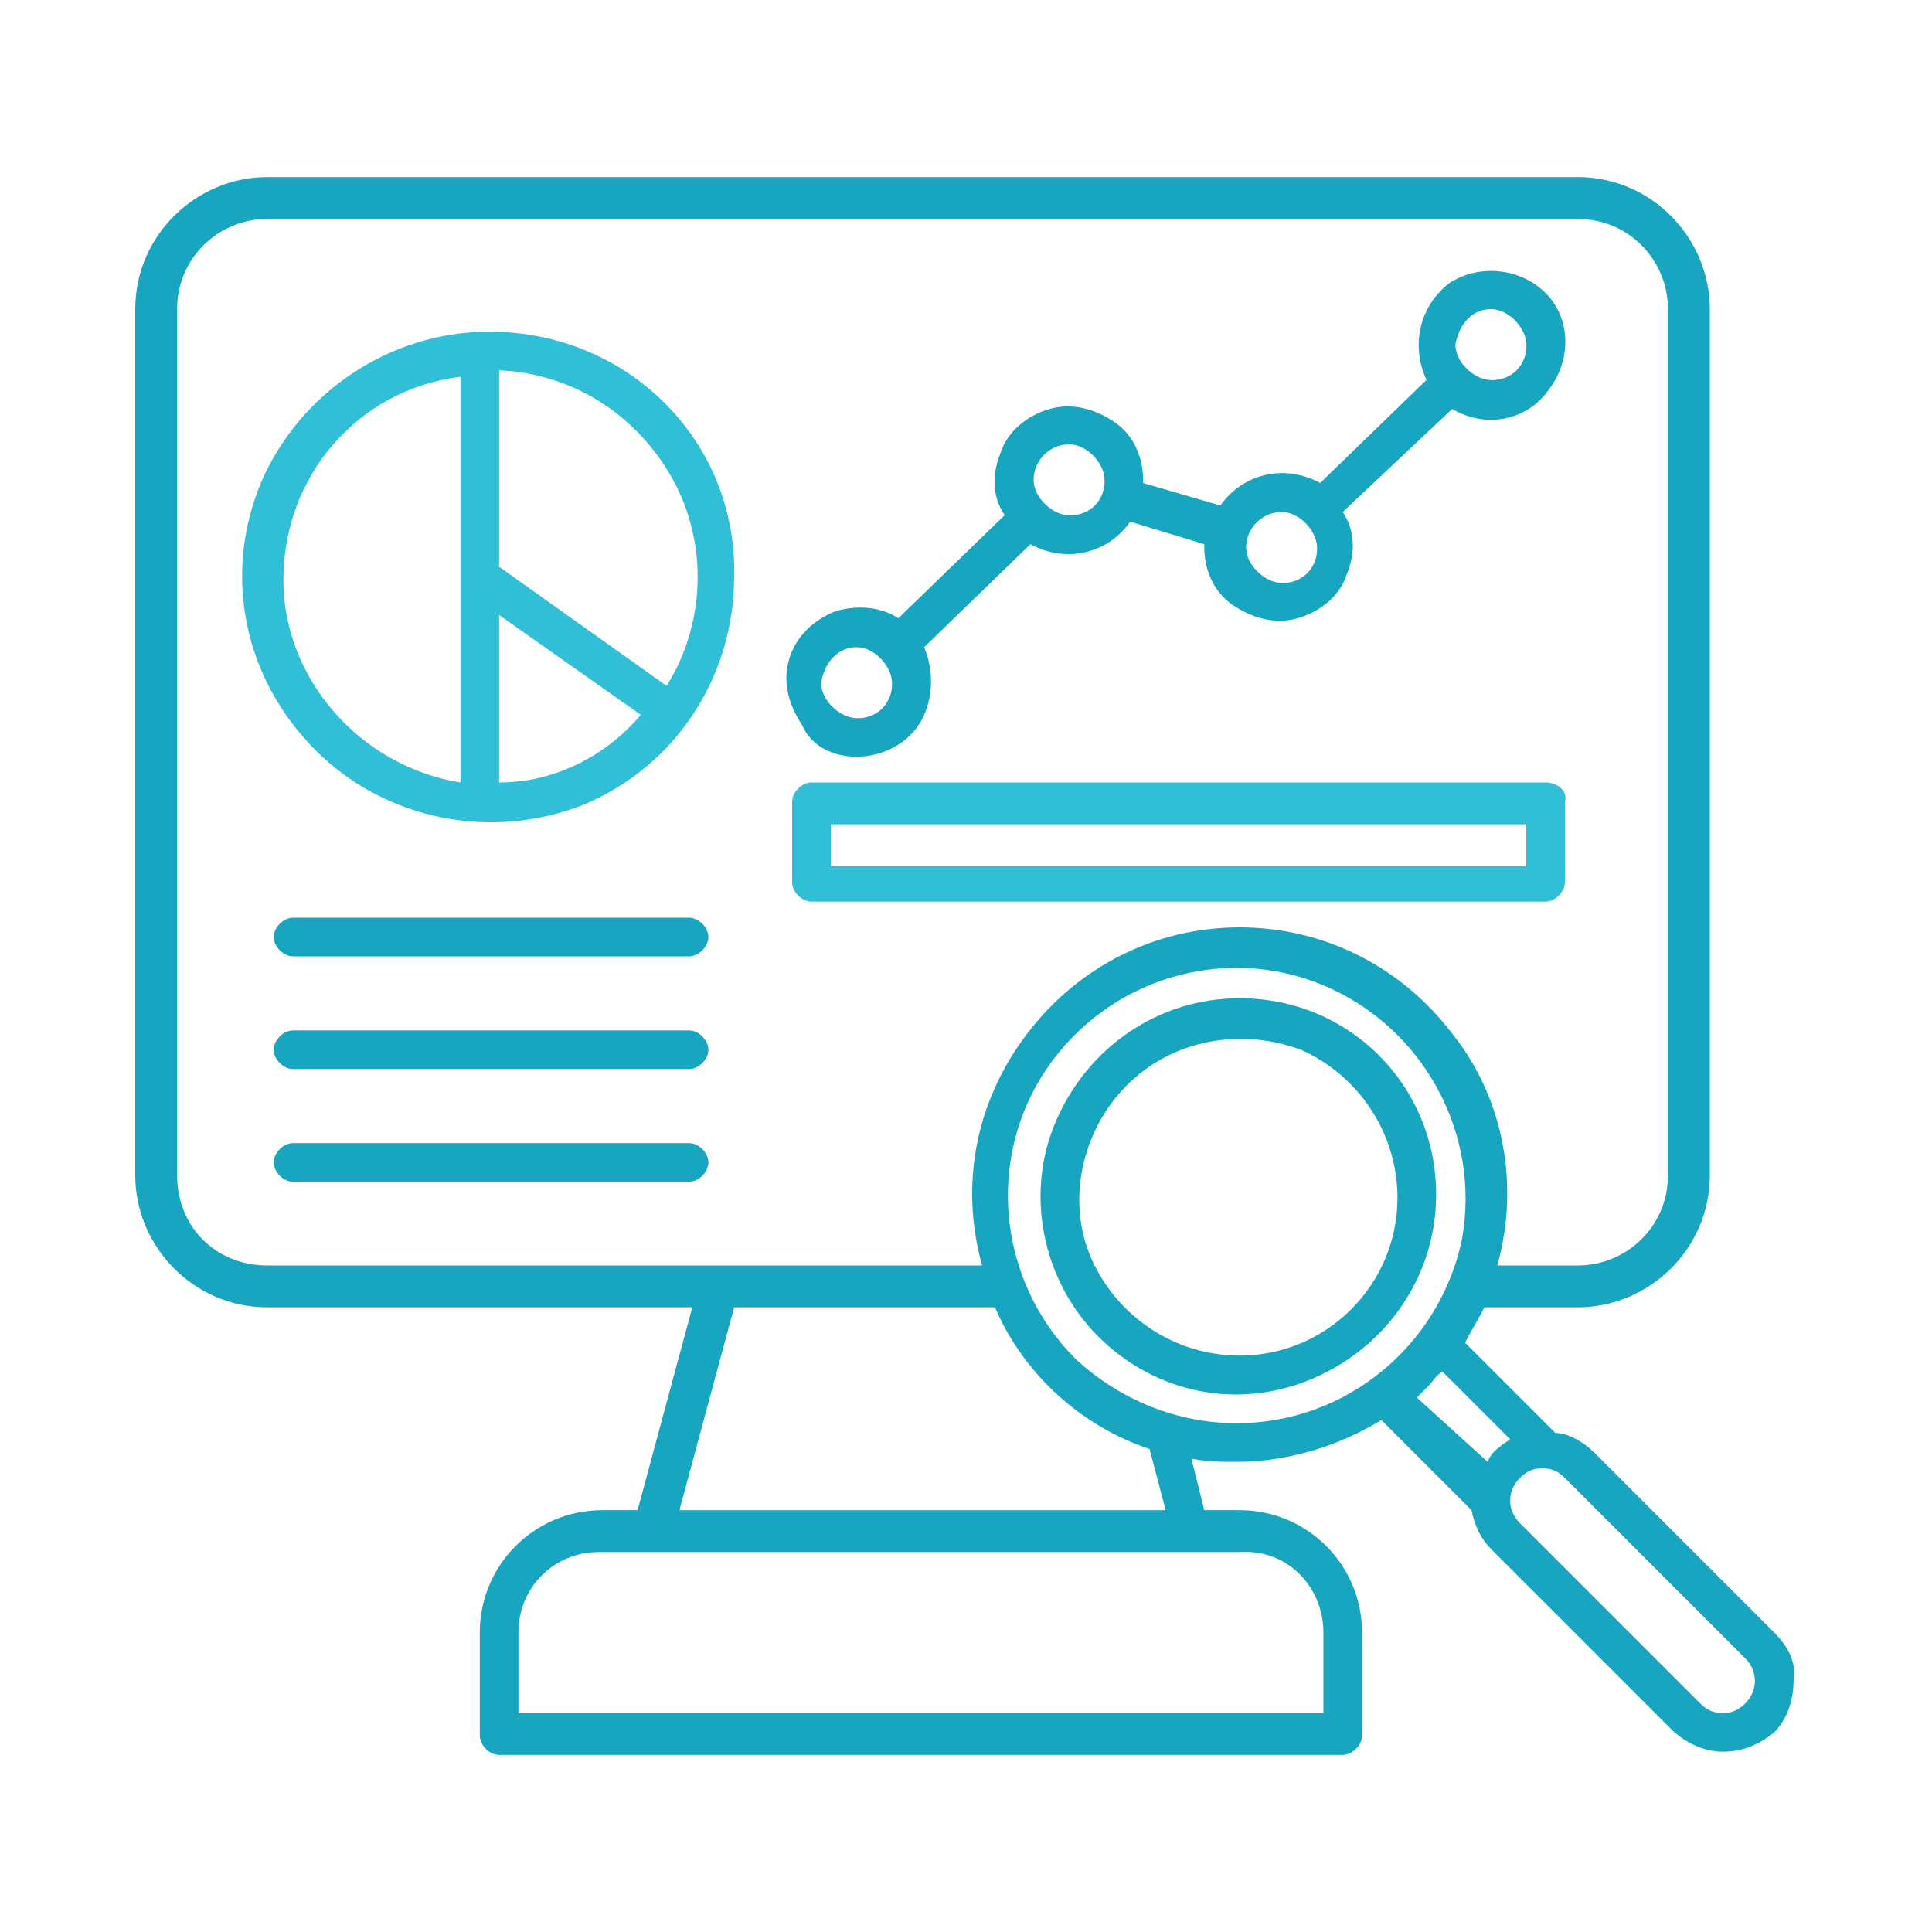 <svg xmlns="http://www.w3.org/2000/svg" xmlns:xlink="http://www.w3.org/1999/xlink" id="Capa_1" x="0px" y="0px" viewBox="0 0 60 60" style="enable-background:new 0 0 60 60;" xml:space="preserve"><style type="text/css">	.st0{fill:#17A5C0;}	.st1{fill:#30BFD7;}</style><path class="st0" d="M26.6,23.5c0.8,0,1.6-0.4,2-1.1c0.4-0.7,0.4-1.6,0.1-2.3l3.3-3.2c1.1,0.6,2.4,0.3,3.1-0.7l2.3,0.7V17v0 c0,0.7,0.3,1.4,0.9,1.8c0.6,0.4,1.3,0.6,2,0.4c0.7-0.2,1.3-0.7,1.5-1.3c0.3-0.7,0.3-1.4-0.1-2l3.4-3.2l0,0c1,0.6,2.3,0.4,3-0.6 c0.7-0.9,0.7-2.2-0.1-3c-0.8-0.8-2.1-0.9-3-0.3c-0.9,0.7-1.2,1.9-0.7,3L41,15v0c-1.1-0.6-2.4-0.3-3.1,0.7L35.5,15v-0.1 c0-0.7-0.3-1.4-0.9-1.8c-0.6-0.4-1.3-0.6-2-0.4c-0.7,0.2-1.3,0.7-1.5,1.3c-0.3,0.7-0.3,1.4,0.1,2l-3.3,3.2c-0.6-0.4-1.4-0.4-2-0.2 c-0.7,0.3-1.2,0.8-1.4,1.5c-0.2,0.7,0,1.4,0.4,2C25.2,23.2,25.9,23.5,26.6,23.5L26.6,23.5z M46.3,9.6L46.3,9.6c0.4,0,0.8,0.3,1,0.7 c0.2,0.4,0.1,0.9-0.2,1.2c-0.3,0.3-0.8,0.4-1.2,0.2c-0.4-0.2-0.7-0.6-0.7-1C45.3,10.1,45.7,9.6,46.3,9.6L46.3,9.6z M39.8,15.9 L39.8,15.9c0.4,0,0.8,0.3,1,0.7c0.2,0.4,0.1,0.9-0.2,1.2c-0.3,0.3-0.8,0.4-1.2,0.2c-0.4-0.2-0.7-0.6-0.7-1 C38.7,16.4,39.2,15.9,39.8,15.9L39.8,15.9z M33.2,13.8L33.2,13.8c0.4,0,0.8,0.3,1,0.7c0.2,0.4,0.1,0.9-0.2,1.2 c-0.3,0.3-0.8,0.4-1.2,0.2c-0.4-0.2-0.7-0.6-0.7-1C32.1,14.3,32.6,13.8,33.2,13.8L33.2,13.8z M26.6,20.1c0.4,0,0.8,0.3,1,0.7 c0.2,0.4,0.1,0.9-0.2,1.2c-0.3,0.3-0.8,0.4-1.2,0.2c-0.4-0.2-0.7-0.6-0.7-1C25.6,20.6,26,20.1,26.6,20.1L26.6,20.1z M22,29.1 c0,0.3-0.3,0.6-0.6,0.6H9.1c-0.3,0-0.6-0.3-0.6-0.6c0-0.3,0.3-0.6,0.6-0.6h12.3C21.7,28.5,22,28.8,22,29.1z M22,32.6 c0,0.3-0.3,0.6-0.6,0.6H9.1c-0.3,0-0.6-0.3-0.6-0.6c0-0.3,0.3-0.6,0.6-0.6h12.3C21.7,32,22,32.3,22,32.6z M22,36.1L22,36.1 c0,0.3-0.3,0.6-0.6,0.6H9.1c-0.3,0-0.6-0.3-0.6-0.6c0-0.3,0.3-0.6,0.6-0.6h12.3C21.7,35.5,22,35.8,22,36.1L22,36.1z M38.5,31 c-2.5,0-4.7,1.5-5.7,3.8c-1,2.3-0.4,5,1.3,6.7c1.8,1.8,4.4,2.3,6.7,1.3c2.3-1,3.8-3.2,3.8-5.7C44.6,33.7,41.9,31,38.5,31L38.5,31z  M38.5,42.1c-2,0-3.8-1.2-4.6-3c-0.8-1.8-0.3-4,1.1-5.4c1.4-1.4,3.5-1.8,5.4-1.1c1.8,0.8,3,2.6,3,4.6C43.4,39.9,41.2,42.1,38.5,42.1 L38.5,42.1z M55.1,50.7l-5.6-5.6c-0.3-0.3-0.8-0.6-1.2-0.6l-2.8-2.8v0c0.2-0.4,0.4-0.7,0.6-1.1H49c2.2,0,4.1-1.8,4.1-4.1V9.6 c0-2.2-1.8-4.1-4.1-4.1H8.3c-2.2,0-4.1,1.8-4.1,4.1v26.9c0,2.2,1.8,4.1,4.1,4.1h13.2l-1.7,6.3l-1.1,0c-2.1,0-3.8,1.7-3.8,3.8v3.2 c0,0.3,0.3,0.6,0.6,0.6h26.2c0.3,0,0.6-0.3,0.6-0.6v-3.2c0-2.1-1.7-3.8-3.8-3.8h-1.1L37,45.3v0c0.5,0.1,1,0.1,1.4,0.1 c1.6,0,3.2-0.5,4.5-1.3l2.8,2.8c0.1,0.5,0.3,0.9,0.6,1.2l5.6,5.6v0c0.4,0.4,1,0.7,1.6,0.7c0.6,0,1.1-0.2,1.6-0.6 c0.4-0.4,0.6-1,0.6-1.6C55.8,51.6,55.5,51.1,55.1,50.7L55.1,50.7z M5.5,36.5V9.6c0-1.6,1.3-2.8,2.8-2.8H49c1.6,0,2.8,1.3,2.8,2.8 v26.9c0,1.6-1.3,2.8-2.8,2.8h-2.5c0.7-2.5,0.2-5.2-1.4-7.2c-1.6-2.1-4-3.3-6.6-3.3c-2.6,0-5,1.2-6.6,3.3c-1.6,2.1-2.1,4.7-1.4,7.2 H8.3C6.7,39.3,5.5,38.1,5.5,36.5L5.5,36.5z M41.1,50.7v2.5h-25v-2.5c0-1.4,1.1-2.5,2.5-2.5h19.9C40,48.1,41.1,49.3,41.1,50.7 L41.1,50.7z M36.2,46.9H21.1l1.7-6.3h8.1c0.9,2.1,2.7,3.7,4.8,4.4L36.2,46.9z M33.4,42.2c-2.4-2.4-2.8-6.2-0.9-9 c1.9-2.8,5.5-3.9,8.6-2.6c3.1,1.3,4.9,4.6,4.3,7.9c-0.7,3.3-3.6,5.7-7,5.7C36.6,44.2,34.8,43.5,33.4,42.2L33.4,42.2z M44.4,43 c0.1-0.1,0.2-0.3,0.4-0.4l2.1,2.1h0c-0.3,0.2-0.6,0.4-0.7,0.7L44,43.4C44.1,43.3,44.2,43.2,44.4,43L44.4,43z M54.2,52.9 c-0.2,0.2-0.4,0.3-0.7,0.3s-0.5-0.1-0.7-0.3l-5.6-5.6h0c-0.4-0.4-0.4-1,0-1.4c0.2-0.2,0.4-0.3,0.7-0.3c0.3,0,0.5,0.1,0.7,0.3 l5.6,5.6v0C54.6,51.9,54.6,52.5,54.2,52.9z"></path><circle cx="918.1" cy="-44.3" r="1.3"></circle><circle cx="913.6" cy="-48.3" r="1.3"></circle><circle cx="908.3" cy="-51.1" r="1.3"></circle><g>	<path class="st1" d="M15.2,10.3L15.2,10.3c-3.1,0-5.9,1.9-7.1,4.7c-1.2,2.9-0.5,6.1,1.7,8.3c2.2,2.2,5.5,2.8,8.3,1.7  c2.9-1.2,4.7-4,4.7-7.1C22.9,13.7,19.5,10.3,15.2,10.3z M14.3,24.3c-3.1-0.5-5.5-3.2-5.5-6.3v0c0-3.2,2.3-5.9,5.5-6.3V24.3z   M15.5,24.3L15.5,24.3l0-5.2l4.4,3.1C18.8,23.5,17.2,24.3,15.5,24.3z M20.7,21.3L20.7,21.3l-5.2-3.7v-6.1c2.3,0.1,4.3,1.4,5.4,3.4  C22,16.9,21.9,19.4,20.7,21.3z"></path></g><g>	<path class="st1" d="M48,24.3H25.2c-0.3,0-0.6,0.3-0.6,0.6v2.5c0,0.3,0.3,0.6,0.6,0.6H48c0.3,0,0.6-0.3,0.6-0.6v-2.5  C48.7,24.6,48.4,24.3,48,24.3z M25.8,26.9v-1.3h21.6l0,1.3L25.8,26.9z"></path></g></svg>